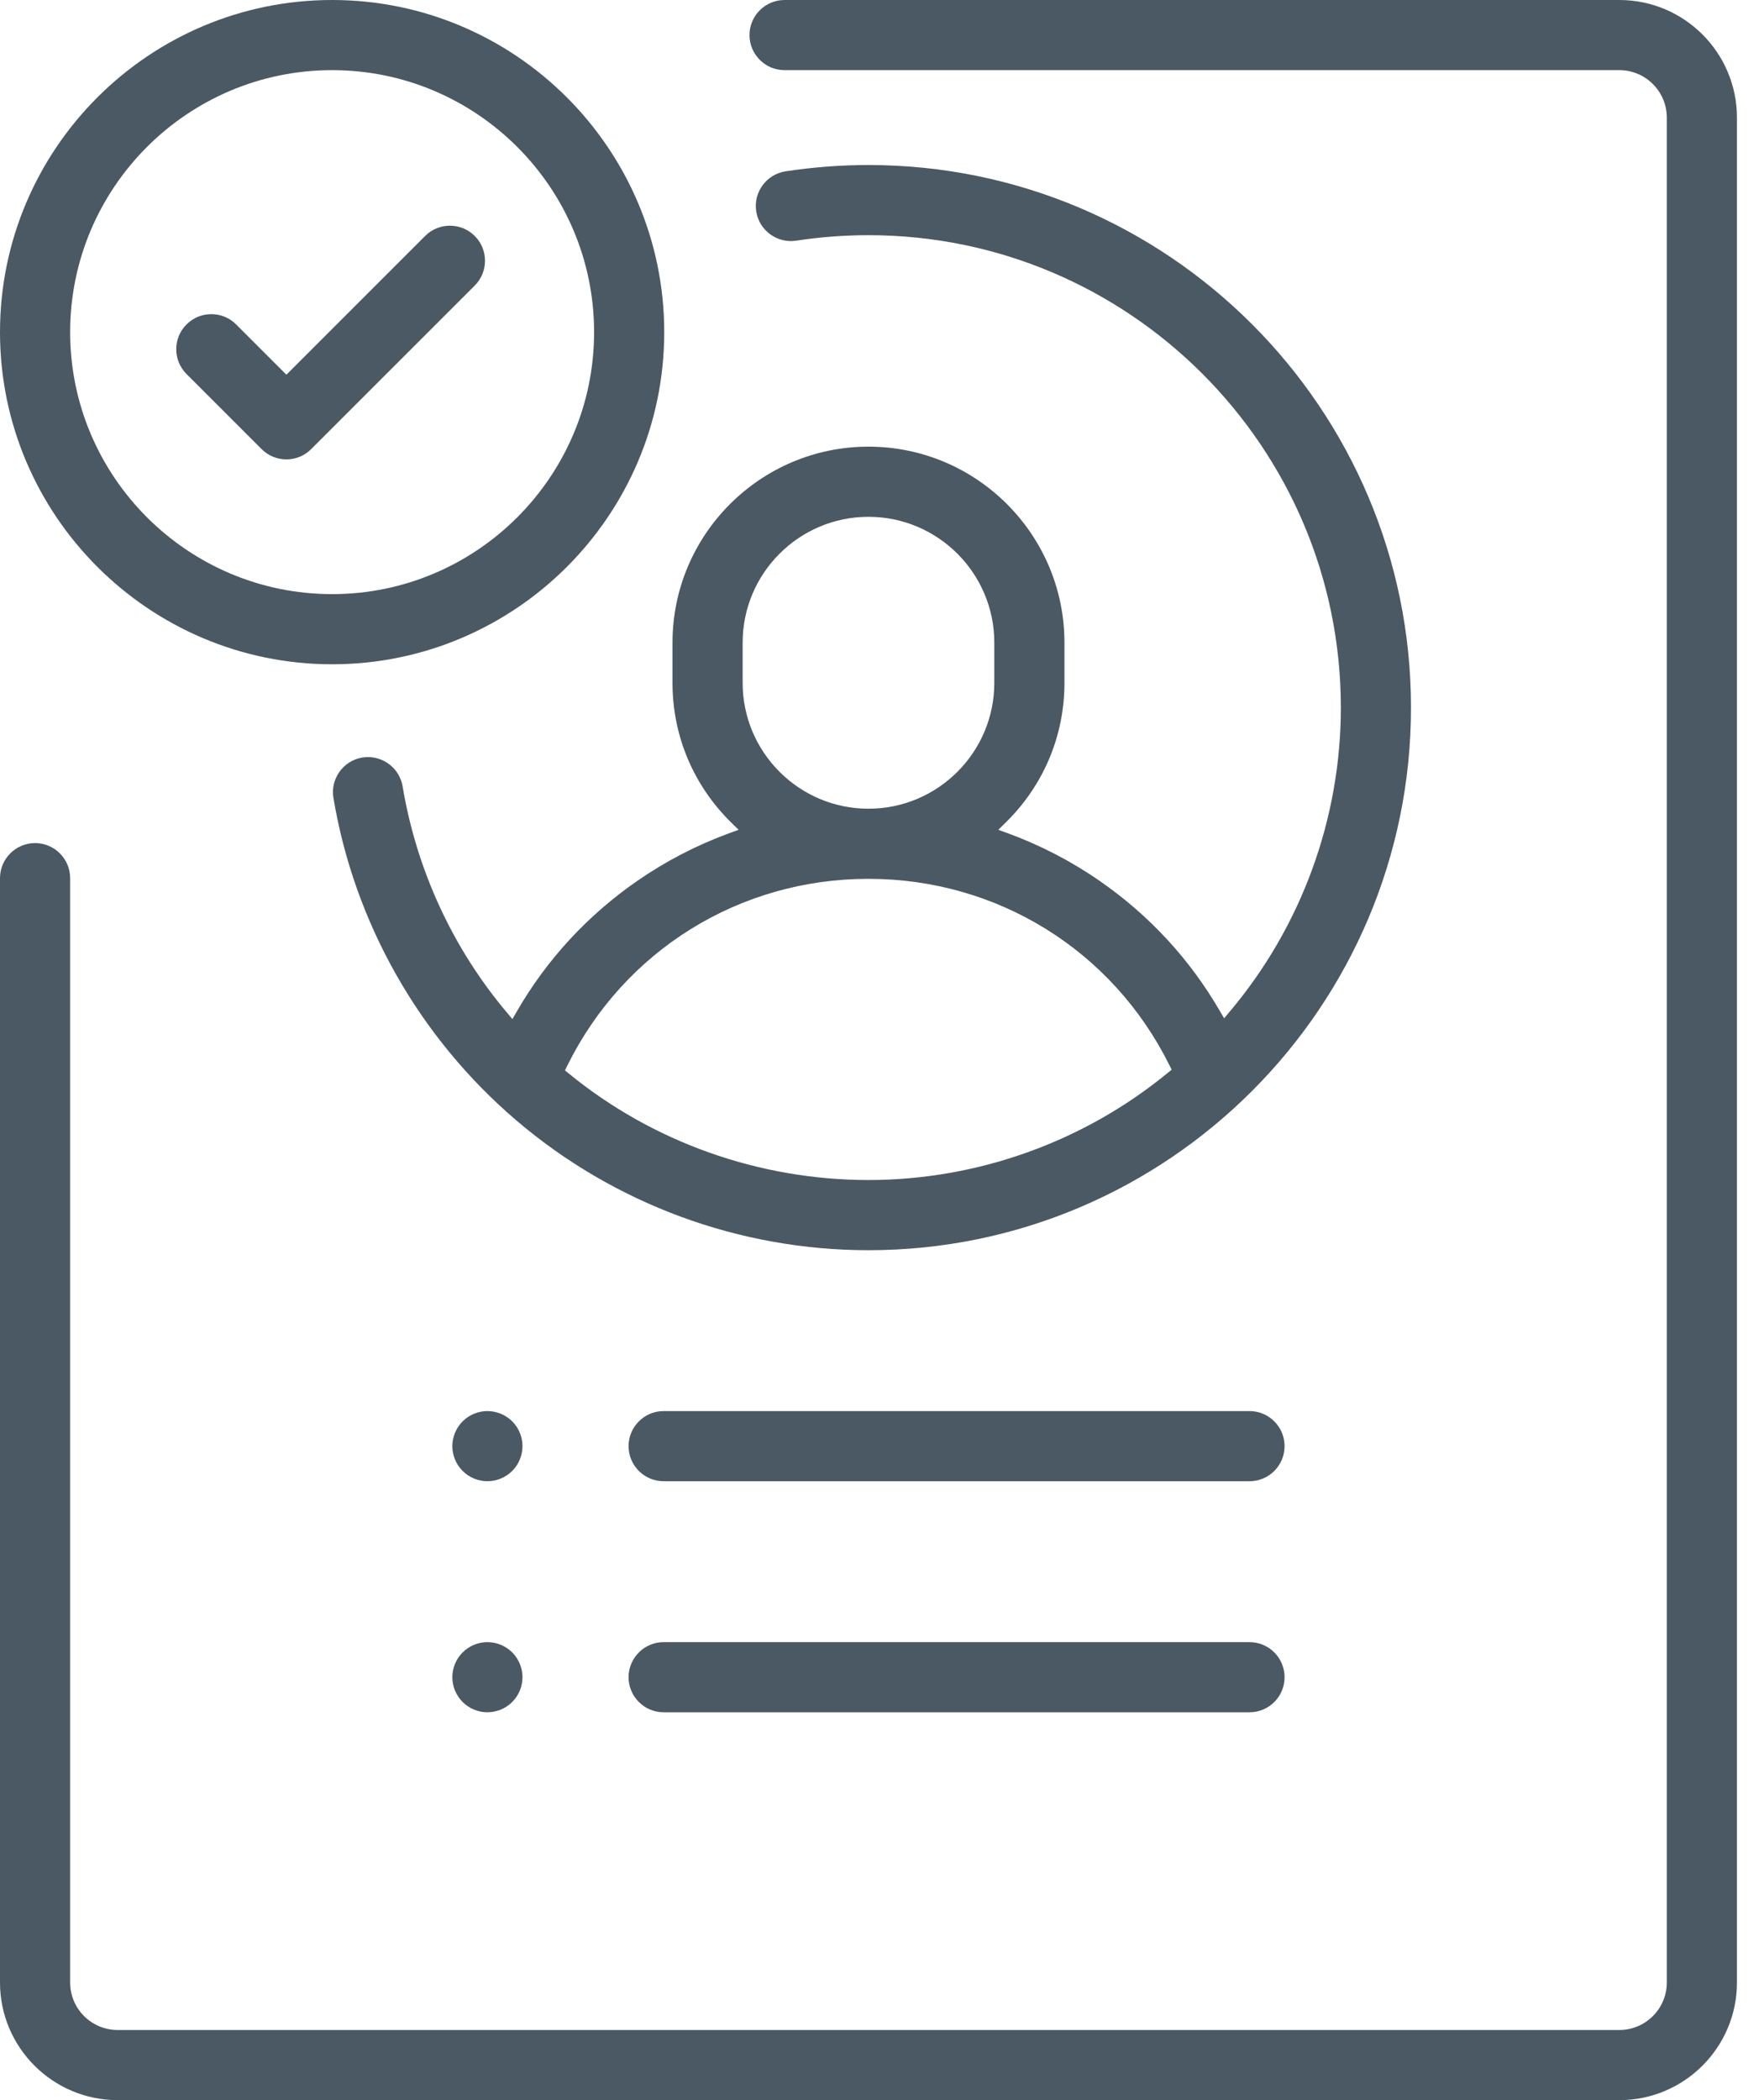 <?xml version="1.0" encoding="UTF-8"?>
<svg width="42px" height="50px" viewBox="0 0 42 50" version="1.1" xmlns="http://www.w3.org/2000/svg" xmlns:xlink="http://www.w3.org/1999/xlink">
    <!-- Generator: Sketch 59.1 (86144) - https://sketch.com -->
    <title>Icon-Apporteur-affaires</title>
    <desc>Created with Sketch.</desc>
    <g id="Le-Groupe" stroke="none" stroke-width="1" fill="none" fill-rule="evenodd">
        <g id="Webdesign-Legroupe-Desktop" transform="translate(-932, -1213)" fill="#4A5963">
            <g id="Icon-Apporteur-affaires" transform="translate(932, 1213)">
                <path d="M41.356,2.8 C41.356,1.256 40.1,0 38.556,0 L18.68,0 C18.22,0 17.845,0.375 17.845,0.835 C17.845,1.295 18.22,1.67 18.68,1.67 L38.556,1.67 C39.179,1.67 39.686,2.177 39.686,2.8 L39.686,47.2 C39.686,47.823 39.179,48.33 38.556,48.33 L2.8,48.33 C2.177,48.33 1.67,47.823 1.67,47.2 L1.67,20.907 C1.67,20.447 1.295,20.072 0.835,20.072 C0.375,20.072 0,20.447 0,20.907 L0,47.2 C0,48.744 1.256,50 2.8,50 L38.556,50 C40.1,50 41.356,48.744 41.356,47.2 L41.356,2.8 Z" id="Fill-1"></path>
                <path d="M27.806,25.541 C25.801,27.188 23.269,28.094 20.678,28.094 C18.075,28.094 15.541,27.194 13.542,25.558 L13.451,25.484 L13.503,25.379 C14.857,22.631 17.606,20.923 20.678,20.923 C23.741,20.923 26.487,22.624 27.844,25.362 L27.896,25.467 L27.806,25.541 Z M17.682,15.3 C17.682,13.648 19.026,12.304 20.678,12.304 C22.33,12.304 23.674,13.648 23.674,15.3 L23.674,16.257 C23.674,17.91 22.33,19.254 20.678,19.254 C19.026,19.254 17.682,17.91 17.682,16.257 L17.682,15.3 Z M20.678,3.929 C20.017,3.929 19.353,3.98 18.704,4.079 C18.249,4.149 17.935,4.576 18.005,5.031 C18.075,5.486 18.502,5.799 18.957,5.73 C19.522,5.643 20.101,5.599 20.678,5.599 C26.88,5.599 31.925,10.645 31.925,16.847 C31.925,19.49 30.986,22.06 29.28,24.084 L29.146,24.244 L29.04,24.063 C28.324,22.831 27.363,21.792 26.185,20.974 C25.505,20.503 24.767,20.12 23.989,19.836 L23.769,19.756 L23.936,19.592 C24.844,18.705 25.344,17.521 25.344,16.258 L25.344,15.3 C25.344,12.727 23.251,10.634 20.678,10.634 C18.105,10.634 16.012,12.727 16.012,15.3 L16.012,16.258 C16.012,17.521 16.512,18.705 17.419,19.592 L17.586,19.756 L17.366,19.836 C16.589,20.12 15.85,20.503 15.17,20.974 C13.986,21.796 13.022,22.841 12.305,24.081 L12.2,24.262 L12.065,24.102 C10.776,22.571 9.919,20.71 9.586,18.722 C9.517,18.314 9.163,18.025 8.762,18.025 C8.717,18.025 8.67,18.029 8.624,18.036 C8.17,18.112 7.862,18.544 7.939,18.998 C8.438,21.976 9.984,24.701 12.292,26.673 C14.626,28.666 17.604,29.765 20.678,29.765 C27.8,29.765 33.595,23.97 33.595,16.847 C33.595,9.724 27.801,3.929 20.678,3.929 L20.678,3.929 Z" id="Fill-3"></path>
                <path d="M29.75,39.096 L15.801,39.096 C15.341,39.096 14.966,39.471 14.966,39.931 C14.966,40.392 15.341,40.766 15.801,40.766 L29.75,40.766 C30.211,40.766 30.585,40.392 30.585,39.931 C30.585,39.471 30.211,39.096 29.75,39.096" id="Fill-5"></path>
                <path d="M12.195,33.84 C12.04,33.684 11.825,33.595 11.605,33.595 C11.385,33.595 11.17,33.684 11.015,33.84 C10.859,33.995 10.77,34.211 10.77,34.43 C10.77,34.65 10.859,34.865 11.015,35.02 C11.17,35.176 11.385,35.265 11.605,35.265 C11.825,35.265 12.04,35.176 12.195,35.02 C12.351,34.866 12.44,34.651 12.44,34.43 C12.44,34.21 12.351,33.995 12.196,33.84 L12.195,33.84 Z" id="Fill-7"></path>
                <path d="M11.605,39.096 C11.385,39.096 11.17,39.185 11.015,39.341 C10.859,39.496 10.77,39.712 10.77,39.931 C10.77,40.151 10.859,40.366 11.015,40.521 C11.17,40.677 11.385,40.766 11.605,40.766 C11.825,40.766 12.04,40.677 12.195,40.521 C12.351,40.367 12.44,40.152 12.44,39.931 C12.44,39.711 12.351,39.496 12.196,39.341 C12.04,39.185 11.825,39.096 11.605,39.096" id="Fill-9"></path>
                <path d="M29.75,33.595 L15.801,33.595 C15.341,33.595 14.966,33.97 14.966,34.43 C14.966,34.891 15.341,35.265 15.801,35.265 L29.75,35.265 C30.211,35.265 30.585,34.891 30.585,34.43 C30.585,33.97 30.211,33.595 29.75,33.595" id="Fill-11"></path>
                <path d="M11.303,5.618 C10.977,5.292 10.448,5.292 10.122,5.618 L6.819,8.921 L5.622,7.724 C5.296,7.398 4.766,7.398 4.441,7.724 C4.115,8.049 4.115,8.579 4.441,8.905 L6.228,10.692 C6.386,10.85 6.596,10.937 6.819,10.937 C7.042,10.937 7.252,10.85 7.409,10.692 L11.303,6.799 C11.629,6.473 11.629,5.943 11.303,5.618" id="Fill-13"></path>
                <path d="M7.908,14.145 C4.468,14.145 1.67,11.347 1.67,7.908 C1.67,4.468 4.468,1.67 7.908,1.67 C11.347,1.67 14.145,4.468 14.145,7.908 C14.145,11.347 11.347,14.145 7.908,14.145 M7.908,0 C3.547,0 0,3.547 0,7.908 C0,12.268 3.547,15.815 7.908,15.815 C12.268,15.815 15.815,12.268 15.815,7.908 C15.815,3.547 12.268,0 7.908,0" id="Fill-15"></path>
            </g>
        </g>
    </g>
</svg>